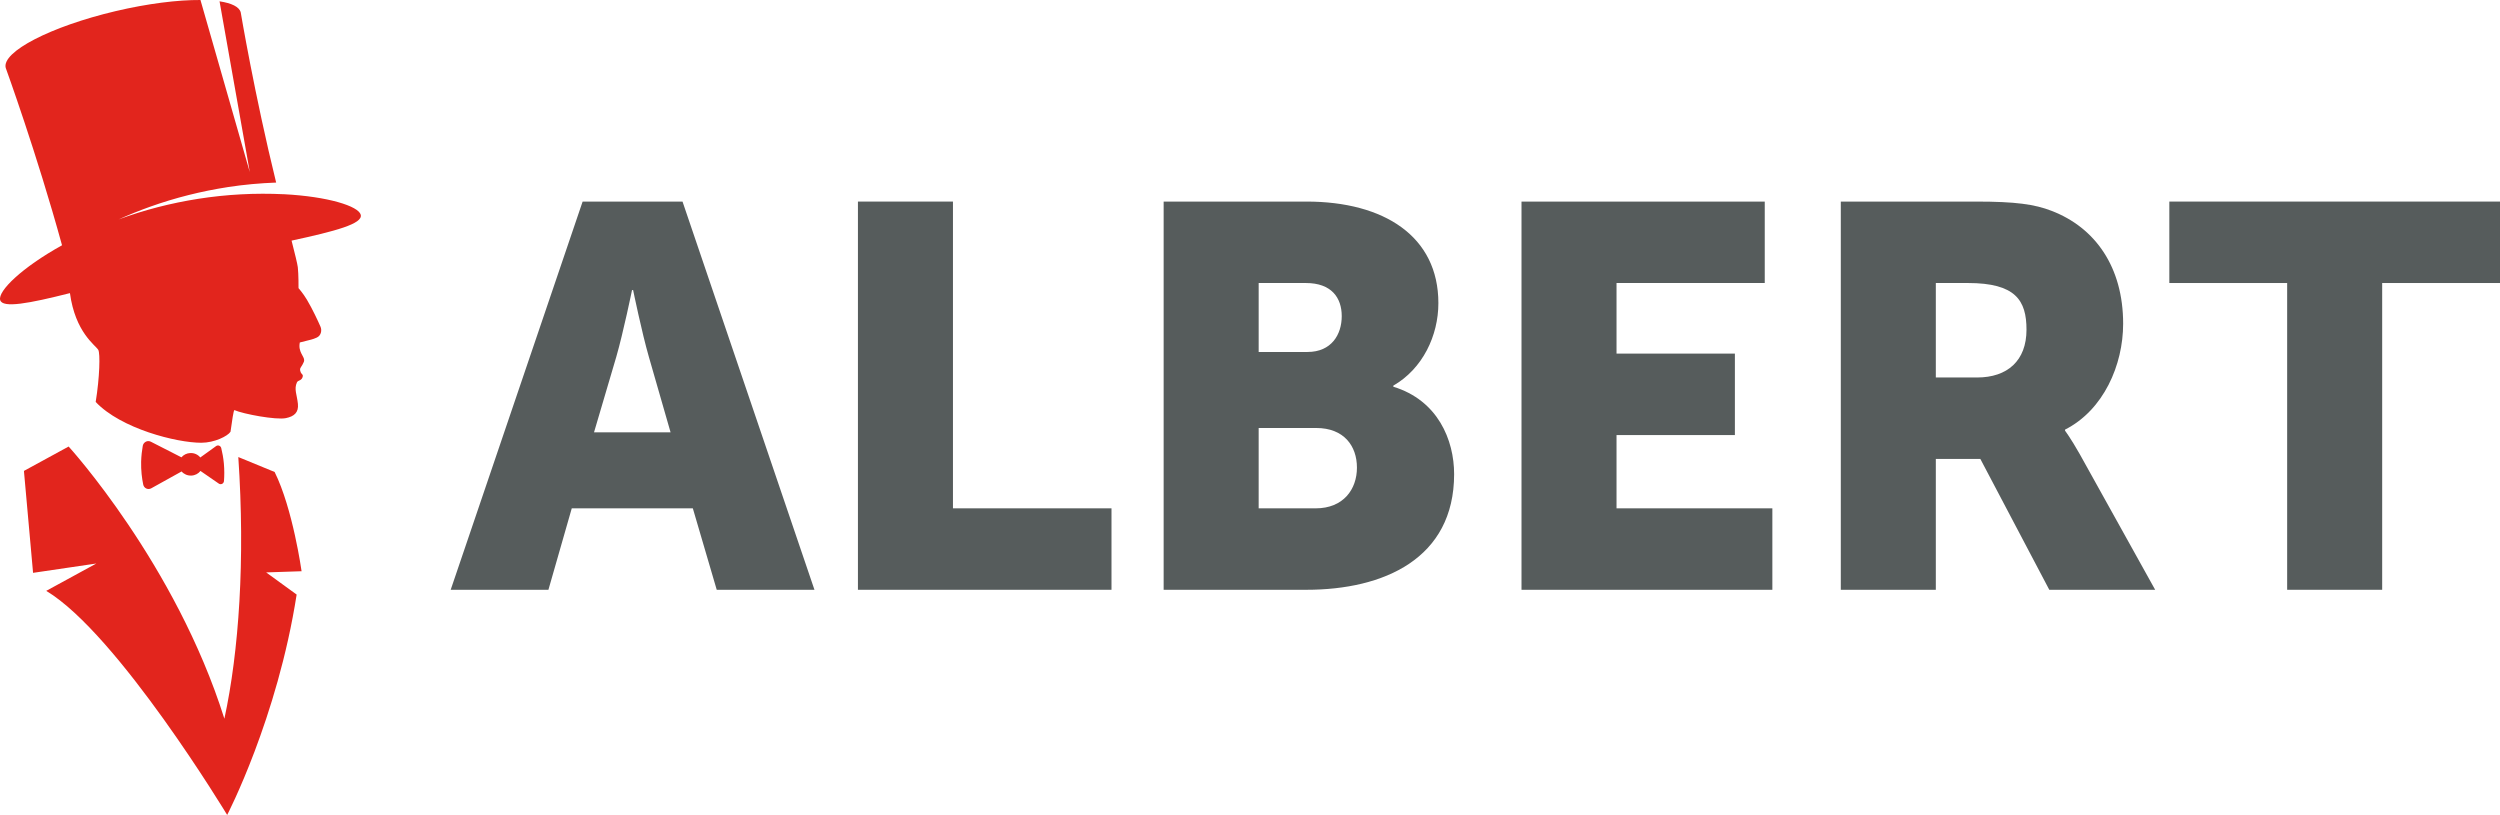 <?xml version="1.0" encoding="UTF-8"?>
<svg id="Laag_1" data-name="Laag 1" xmlns="http://www.w3.org/2000/svg" viewBox="0 0 3472.62 1132">
  <defs>
    <style>
      .cls-1 {
        fill: #e2251d;
      }

      .cls-2 {
        fill: #565c5c;
      }
    </style>
  </defs>
  <path class="cls-1" d="M86.17,340.69C50.99,212.64,7.95,94.31,7.95,94.31,2.1,72.07,70.41,36.76,160.53,15.47,205.33,4.91,247.05-.2,278.45,0c3.88,13.51,7.76,27.02,11.61,40.5,8.95,31.22,17.92,62.41,26.84,93.62,10.03,34.96,20.05,69.95,30.06,104.92-1.48-8.5-2.98-16.94-4.46-25.41-12.51-70.59-25.04-141.2-37.55-211.79,16.76,2.53,27.39,7.63,29.42,15.33,0,0,19.03,113.62,49.21,236.43-22.4,.84-44.7,2.82-66.89,6.25-36.97,5.73-73.36,14.83-108.4,27.36-14.72,5.3-29.26,11.11-43.49,17.57,35.6-13.19,72.67-22.64,110.38-28.58,39.37-6.2,79.4-8.31,119.22-6.39v-.03c61.32,3.22,103.54,16.57,106.68,28.52,3.3,12.53-35.15,22.77-96.08,35.94,4.38,17.07,8.18,32.67,8.66,36.92,1.13,9.74,1,29.08,1,29.08,0,0,6.23,6.97,11.69,16.15,7.6,12.72,15.44,29.61,18.81,37.36,2.32,5.25,.79,12.69-5.38,15.28-7.23,3.06-5.3,1.98-23.33,6.7-2.69,13.33,6.46,19.21,6.04,24.94-.05,1.11-.42,2.11-.92,3.03,0,0-.11,.34-1.58,3.14-.66,1.24-3.14,4.59-3.11,5.65,0,0-.66,4.09,2.9,7.47,0,0,1.16,1.16,.84,2.61-1.16,6.65-6.65,5.25-8.15,8.55-4.33,9.45,.08,17.23,1.35,29.92,1.21,11.77-5.01,17.42-16.81,19.79-13.54,2.74-58.69-5.59-71.54-11.19-1.16,1.61-3.01,13.62-5.28,30.11-3.98,6.12-22.4,15.28-40.61,15.28-34.28,0-111.62-19.55-146.63-56.65h-.03c5.54-34.17,6.44-67.68,3.56-72.43-3.98-6.57-31.9-24.07-39.32-78.77C40.52,421.49,3.34,428.54,.22,416.69c-3.27-12.4,29.79-44.81,85.94-76"/>
  <path class="cls-1" d="M64.22,820.73l69.61-38-87.9,12.98-12.69-141.59,62.09-33.88s148.69,162.97,216.35,378.11c20.21-93.52,29.03-220.63,19.34-363.49l50.45,20.74c25.31,50.9,37.44,137.87,37.44,137.87l-49.21,1.64,42.35,30.77c-26.89,172.47-96.5,306.12-96.5,306.12,0,0-151.94-251.63-251.34-311.27"/>
  <path class="cls-1" d="M198.31,619.32c-1.14,6.44-2.03,13.83-2.27,21.95-.26,12.3,1.08,23.06,2.9,31.82,1.08,5.15,6.62,7.71,11.14,5.2l42.17-23.41c3.19,3.72,8.1,5.94,13.51,5.73,5.28-.21,9.82-2.72,12.69-6.44l25.52,17.6c2.93,1.98,6.86,.05,7.15-3.62,.55-7.02,.66-15.25-.16-24.38-.74-8.02-2.11-15.17-3.64-21.35-.79-3.27-4.49-4.67-7.1-2.82l-22.01,15.86c-3.17-3.96-8.26-6.41-13.91-6.17-5.01,.21-9.37,2.51-12.27,5.96l-42.56-21.72c-1.11-.58-2.27-.82-3.4-.82-3.59,0-6.99,2.61-7.76,6.6"/>
  <g>
    <path class="cls-2" d="M962.39,706.11h-168.19l-32.42,113.13h-135.75l183.27-539.24h138.76l183.27,539.24h-135.75l-33.19-113.13Zm-84.47-303.18s-12.07,58.83-21.87,92.77l-30.92,104.83h106.34l-30.16-104.83c-9.8-33.94-21.87-92.77-21.87-92.77h-1.51Z"/>
    <path class="cls-2" d="M1191.71,279.99h131.99v426.11h220.22v113.13h-352.21V279.99Z"/>
    <path class="cls-2" d="M1616.36,279.99h198.35c107.85,0,183.27,48.27,183.27,141.03,0,45.25-21.87,91.26-62.6,114.64v1.51c61.85,18.86,84.47,73.92,84.47,121.43,0,117.65-98.04,160.64-205.14,160.64h-198.35V279.99Zm199.86,208.91c33.19,0,47.52-24.13,47.52-49.77s-14.33-46-49.78-46h-65.61v95.78h67.88Zm11.32,217.21c38.46,0,57.32-26.4,57.32-56.56s-18.11-55.05-56.57-55.05h-79.94v111.62h79.19Z"/>
    <path class="cls-2" d="M2113.44,279.99h337.88v113.13h-205.89v98.04h164.41v113.13h-164.41v101.81h216.46v113.13h-348.44V279.99Z"/>
    <path class="cls-2" d="M2556.96,279.99h187.8c55.06,0,81.46,3.77,104.83,12.82,61.1,23.38,99.56,78.44,99.56,156.87,0,57.31-27.16,119.91-80.71,147.07v1.51s7.54,9.8,20.37,32.43l104.83,188.55h-147.07l-95.77-181.76h-61.85v181.76h-131.99V279.99Zm189.31,244.36c42.23,0,68.63-23.38,68.63-66.37,0-40.73-15.08-64.86-81.46-64.86h-44.49v131.23h57.32Z"/>
    <path class="cls-2" d="M3176.97,393.12h-163.66v-113.13h459.31v113.13h-163.66v426.11h-131.99V393.12Z"/>
  </g>
</svg>